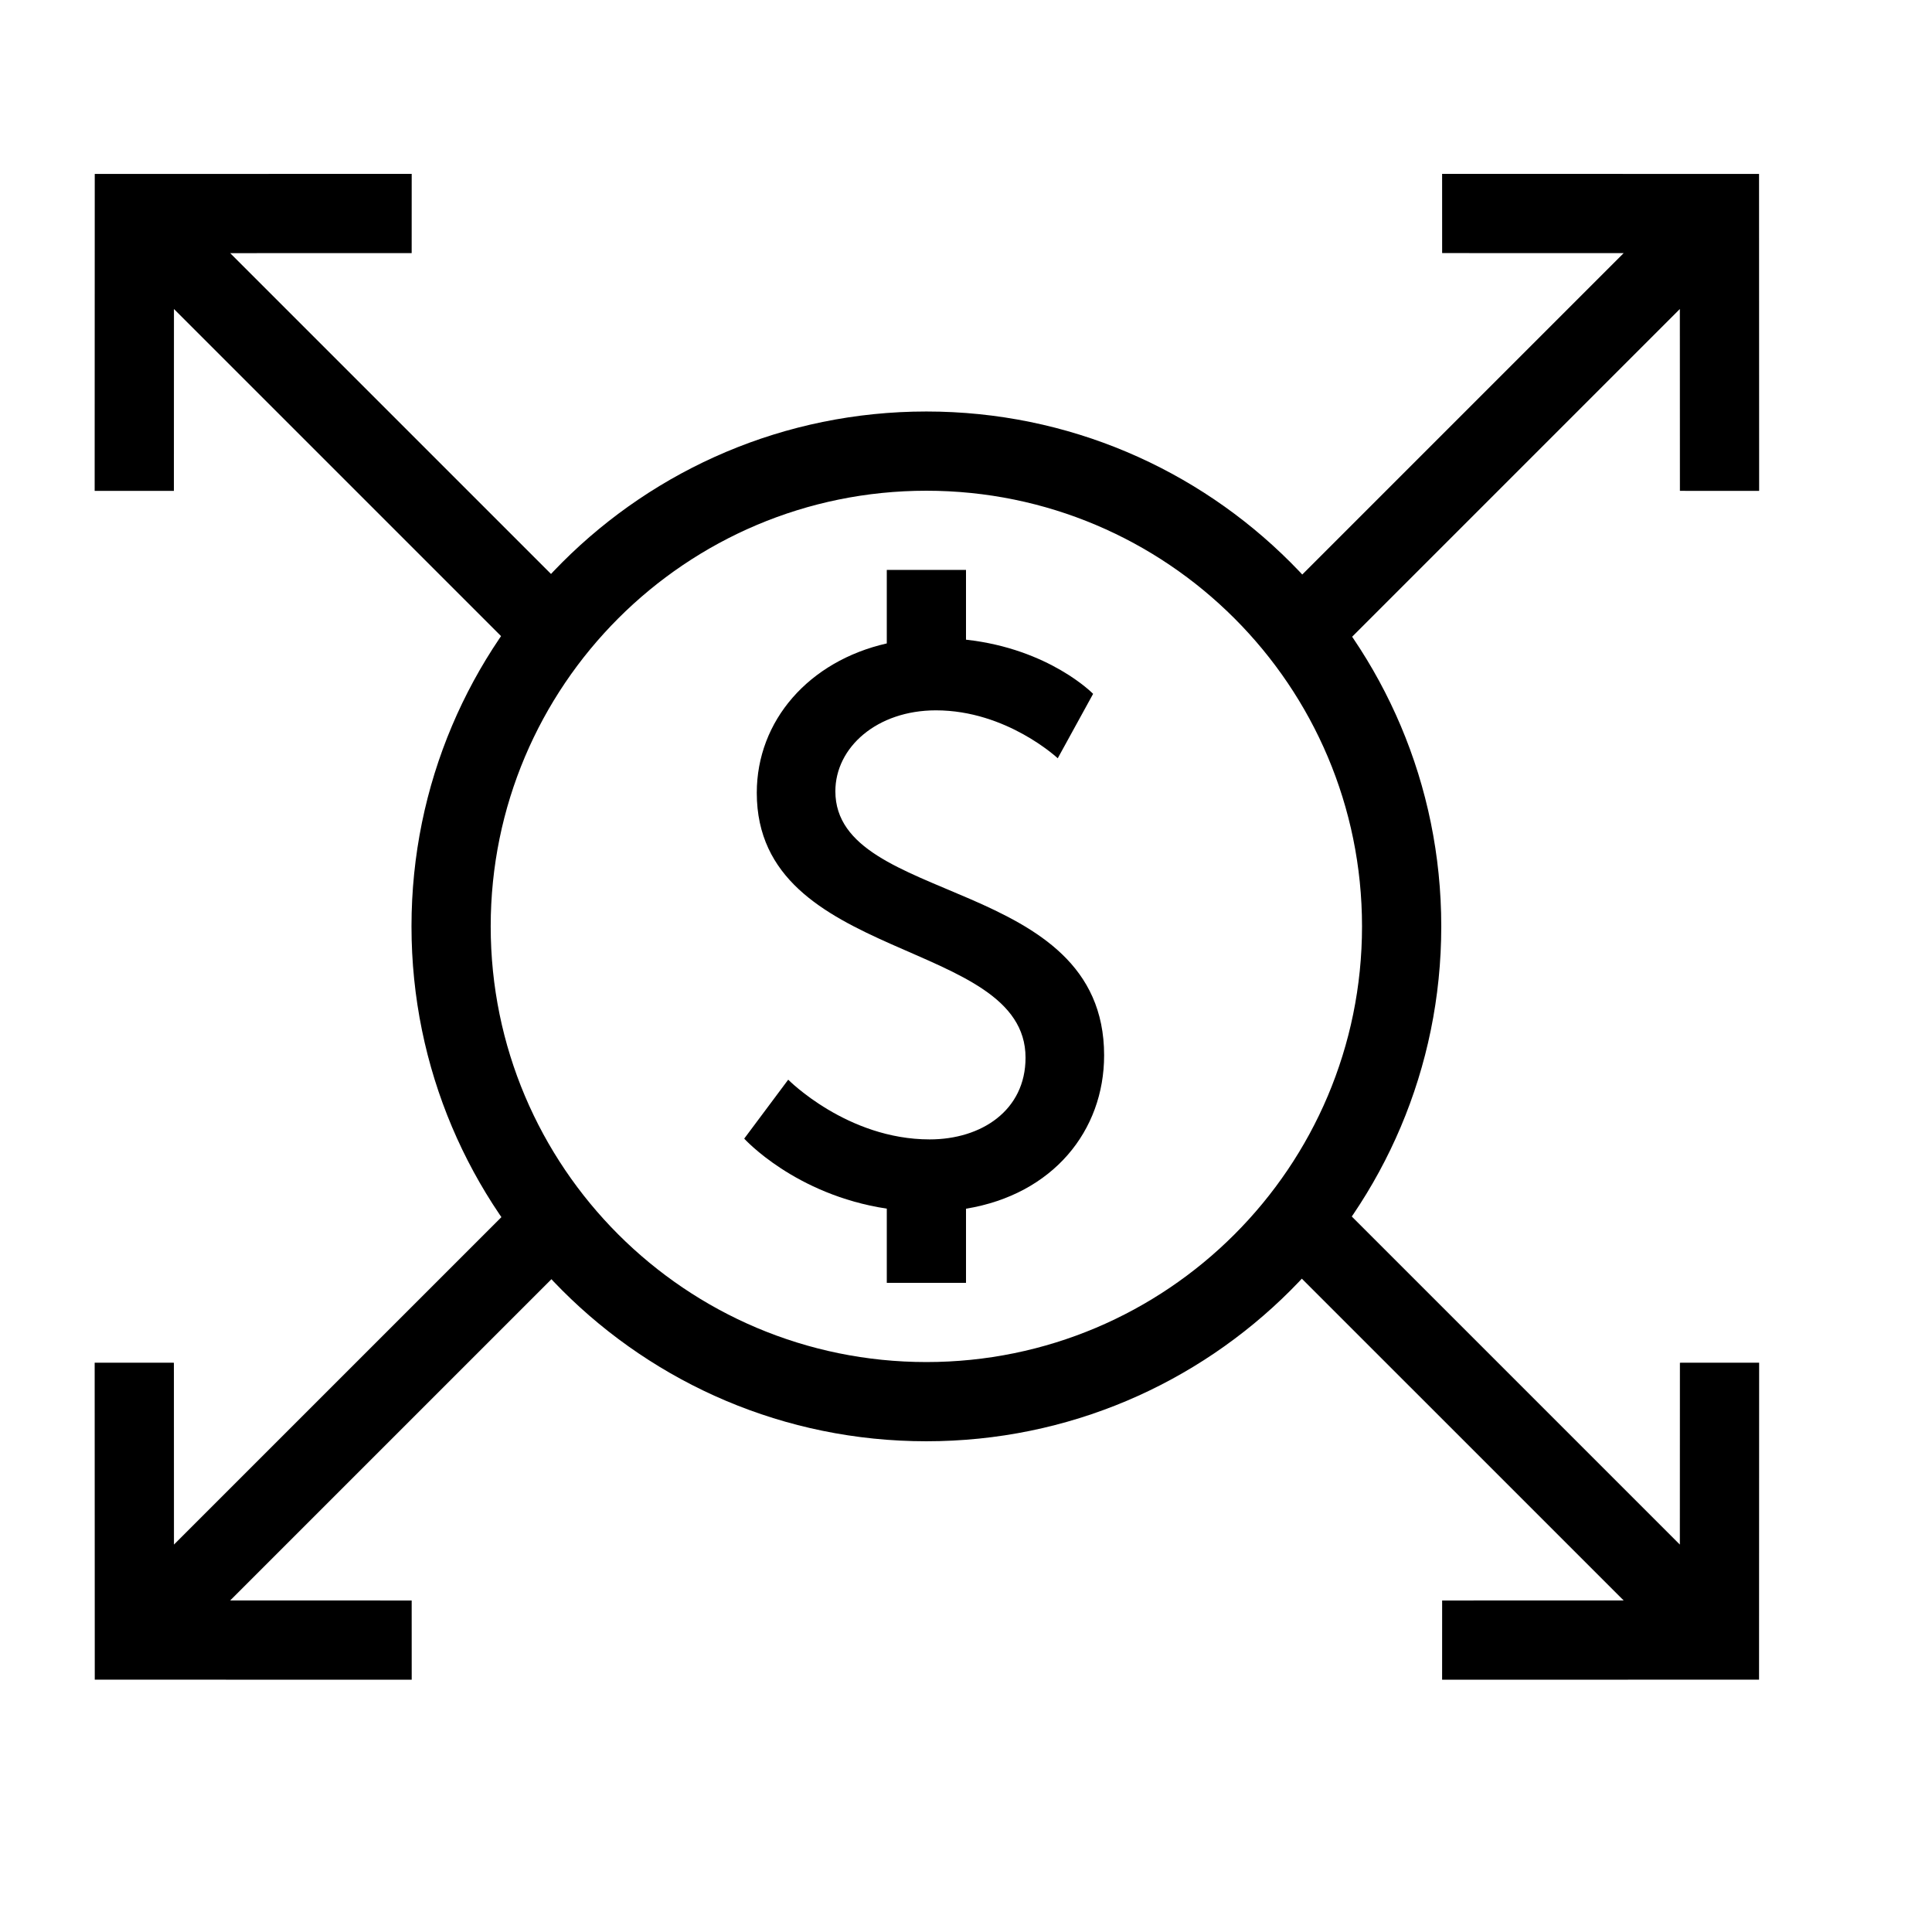 <?xml version="1.0" encoding="UTF-8"?>
<!-- Uploaded to: ICON Repo, www.svgrepo.com, Generator: ICON Repo Mixer Tools -->
<svg fill="#000000" width="800px" height="800px" version="1.1" viewBox="144 144 512 512" xmlns="http://www.w3.org/2000/svg">
 <g fill-rule="evenodd">
  <path d="m389.5 525.95c75.355 0 136.45-61.09 136.45-136.45 0-75.359-61.09-136.45-136.45-136.45-75.359 0-136.45 61.09-136.45 136.45 0 75.355 61.09 136.45 136.45 136.45zm0-20.992c63.762 0 115.45-51.691 115.45-115.45 0-63.766-51.691-115.46-115.45-115.46-63.766 0-115.46 51.691-115.46 115.46 0 63.762 51.691 115.45 115.46 115.45z"/>
  <path d="m169.11 190.1-0.023 83.992 20.996-0.008 0.016-48.191 90.359 90.359 14.852-14.852-90.312-90.312 48.098-0.016 0.008-20.996z"/>
  <path d="m610.19 274.09-20.996-0.008-0.016-48.191-90.355 90.359-14.855-14.852 90.312-90.312-48.098-0.016-0.008-20.996 83.992 0.023z"/>
  <path d="m169.09 505.13 20.996 0.008 0.016 48.191 90.359-90.355 14.852 14.852-90.312 90.309 48.098 0.016 0.008 20.996-83.992-0.023z"/>
  <path d="m610.19 505.13-20.996 0.008-0.016 48.191-90.355-90.355-14.855 14.852 90.312 90.309-48.098 0.016-0.008 20.996 83.992-0.023z"/>
  <path d="m400 313.52v-18.484h-20.992v19.477c-20.668 4.695-34.453 20.48-34.453 39.602 0 45.191 71.223 38.32 71.223 70.184 0 13.953-11.664 21.656-25.41 21.656-21.863 0-37.484-15.828-37.484-15.828l-11.66 15.621s13.434 14.875 37.785 18.555v19.66h20.992v-19.641c23.078-3.793 36.602-20.691 36.602-40.648 0-47.691-71.223-39.57-71.223-69.977 0-11.66 11.035-21.449 26.656-21.449 18.742 0 32.277 12.703 32.277 12.703l9.375-17.074s-11.582-11.918-33.688-14.355z"/>
 </g>
</svg>